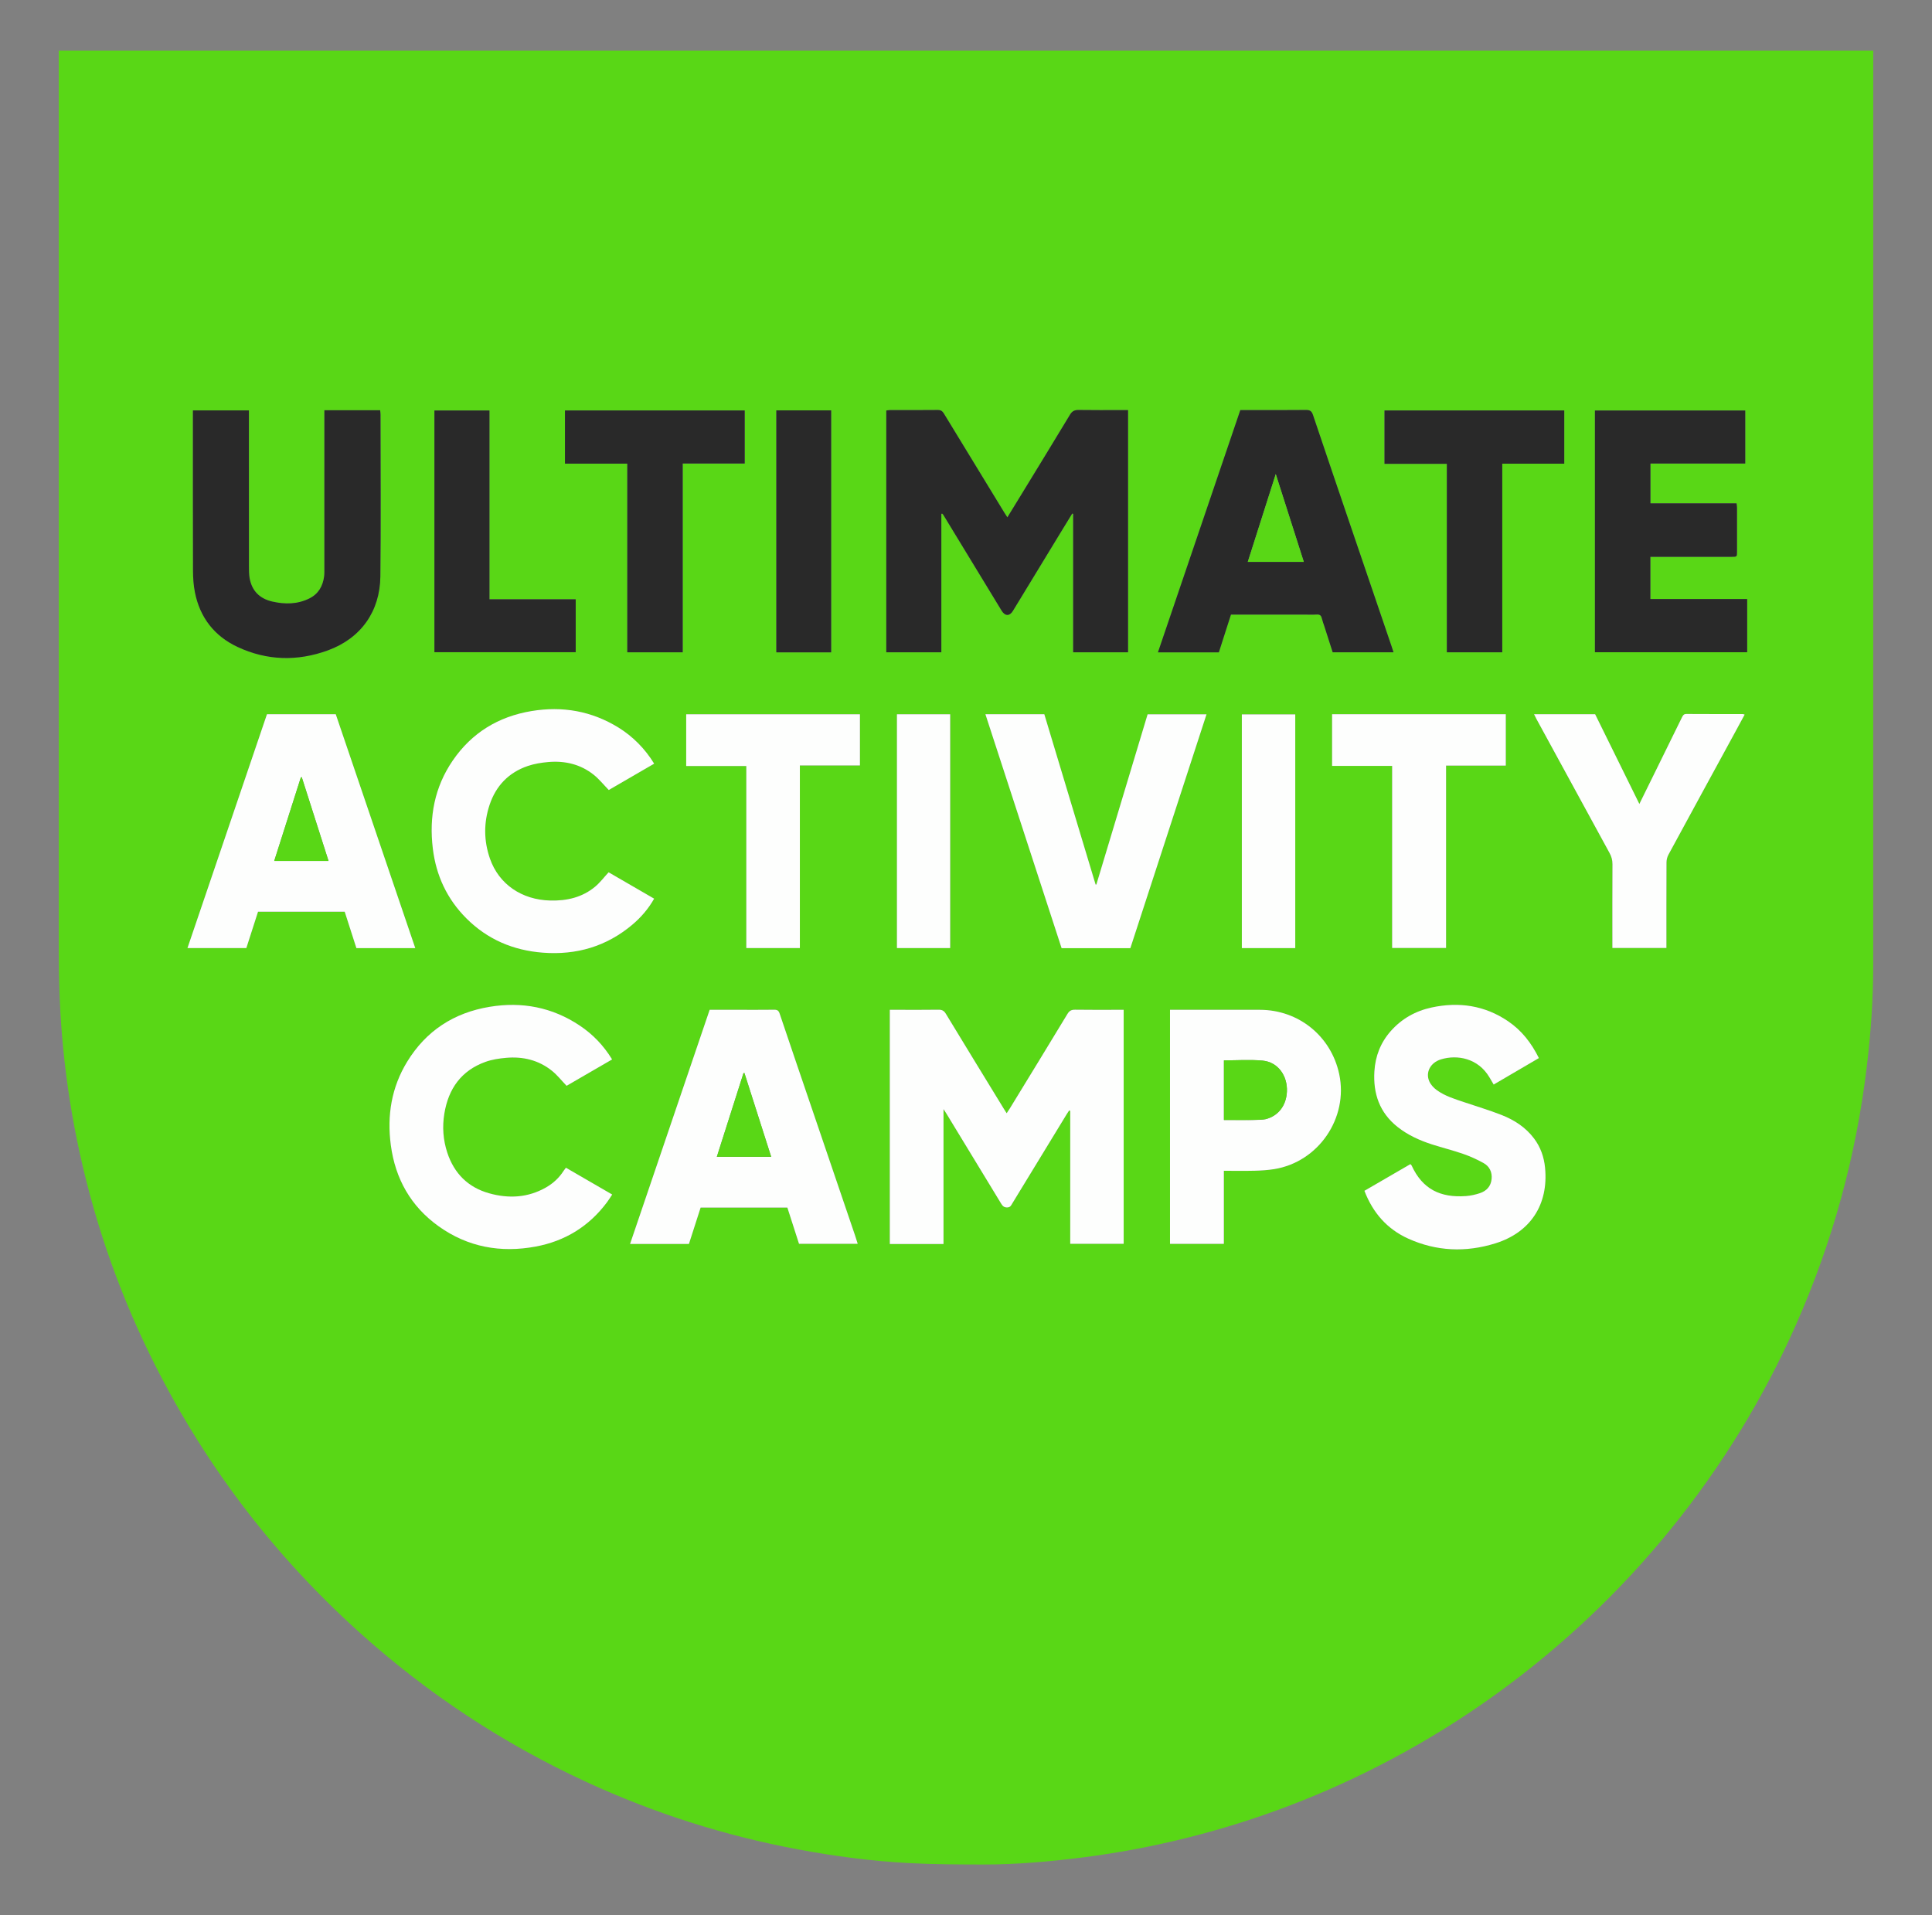 <?xml version="1.0" encoding="UTF-8"?>
<svg xmlns="http://www.w3.org/2000/svg" version="1.1" viewBox="0 0 1455.386 1442.685">
  <rect x="0" y="0" width="1455.386" height="1442.685" fill="#808080" stroke="none"/>
  <defs>
    <style>
      .cls-1 {
        fill: #292929;
      }

      .cls-2 {
        fill: #fdfefd;
      }

      .cls-3 {
        fill: #59d716;
      }
    </style>
  </defs>
  <!-- Generator: Adobe Illustrator 28.7.0, SVG Export Plug-In . SVG Version: 1.2.0 Build 136)  -->
  <g>
    <g id="Layer_1">
      <g>
        <path class="cls-3" d="M44.26,38.146h1366.866v4.354c0,228.727.028,457.454-.041,686.182-.007,24.743-1.825,49.398-4.727,73.982-7.993,67.699-25.789,132.696-53.34,195.038-24.498,55.432-55.915,106.63-94.031,153.731-18.67,23.072-38.748,44.853-60.271,65.283-45.386,43.083-95.66,79.411-150.95,108.747-49.088,26.046-100.589,45.818-154.535,59.201-25.629,6.358-51.528,11.242-77.73,14.556-24.938,3.154-49.947,5.372-75.093,5.318-18.673-.04-37.374-.08-56.011-1.08-28.041-1.505-55.861-5.176-83.484-10.351-55.147-10.33-108.194-27.223-159.124-50.717-62.782-28.961-119.87-66.607-171.239-112.895-66.154-59.611-118.773-129.449-157.844-209.456-25.13-51.46-43.304-105.325-54.756-161.427-5.307-25.996-9.025-52.234-11.237-78.696-1.74-20.817-2.459-41.652-2.459-62.528.009-224.472.006-448.945.006-673.417,0-1.793 0-3.587 0-5.824ZM709.112,387.033c.247-.022.494-.045.74-.067.249.29.544.552.74.874,14.661,24.075,29.32,48.15,43.964,72.236,2.514,4.135,5.975,4.228,8.469.133,12.455-20.445,24.892-40.901,37.341-61.35,2.438-4.005,4.901-7.996,7.352-11.994.234.074.469.149.703.223v104.293h41.348v-182.456h-4.392c-10.957,0-21.915.109-32.869-.07-3.054-.05-4.855.835-6.472,3.517-12.092,20.064-24.349,40.029-36.561,60.021-3.449,5.646-6.918,11.28-10.618,17.31-.994-1.538-1.705-2.588-2.365-3.668-15.159-24.828-30.323-49.653-45.446-74.503-1.091-1.792-2.273-2.696-4.57-2.67-12.115.137-24.233.058-36.35.079-.849.001-1.697.201-2.482.301v182.145h41.466v-104.354ZM710.742,937.104v-101.606c1.089,1.678,1.664,2.519,2.193,3.387,13.721,22.534,27.45,45.064,41.128,67.624,1.129,1.862,2.175,3.14,4.72,3.064,2.404-.072,2.967-1.697,3.866-3.17,13.611-22.3,27.204-44.611,40.807-66.916.616-1.01,1.285-1.987,1.93-2.979.274.113.548.227.821.34v100.09h40.253v-176.247h-4.077c-10.827,0-21.656.103-32.481-.071-2.79-.045-4.34.788-5.803,3.206-14.39,23.786-28.918,47.487-43.415,71.208-.694,1.136-1.467,2.223-2.362,3.574-.837-1.31-1.403-2.165-1.937-3.039-14.636-23.938-29.304-47.857-43.847-71.852-1.381-2.279-2.841-3.131-5.496-3.09-10.309.157-20.622.064-30.934.064h-5.804v176.414h40.438ZM1049.755,491.392c-.524-1.616-.935-2.938-1.381-4.249-10.315-30.295-20.645-60.584-30.949-90.882-9.476-27.865-18.959-55.728-28.332-83.628-.909-2.706-2.081-3.818-5.107-3.784-15.339.168-30.682.077-46.023.077h-3.63c-20.71,60.909-41.338,121.578-62.051,182.498h45.88c3.031-9.449,6.042-18.835,9.131-28.462h4.35c16.888,0,33.776-0,50.665,0,3.223,0,6.454.144,9.666-.049,2.251-.135,3.261.741,3.762,2.84.506,2.119,1.31,4.166,1.977,6.246,2.074,6.468,4.145,12.936,6.213,19.392h45.829ZM244.36,309.04v4.909c0,38.037.003,76.074-.007,114.11-.001,2.061.077,4.147-.193,6.18-.975,7.325-4.296,13.183-11.12,16.574-8.954,4.449-18.356,4.522-27.857,2.362-9.46-2.15-15.432-7.964-17.156-17.631-.538-3.015-.495-6.157-.497-9.241-.03-37.521-.02-75.042-.02-112.563v-4.594h-42.175v4.751c0,38.681-.053,77.363.062,116.044.016,5.372.381,10.835,1.411,16.094,3.744,19.117,14.669,33.141,32.177,41.323,22.118,10.336,45.069,10.908,67.947,2.588,25.148-9.145,39.308-29.581,39.593-55.703.443-40.611.119-81.23.107-121.845-0-1.099-.155-2.198-.242-3.358h-42.03ZM312.826,714.228c-20.032-58.921-39.96-117.536-59.899-176.185h-51.825c-19.96,58.71-39.893,117.339-59.888,176.151h44.351c2.98-9.267,5.915-18.394,8.815-27.41h65.284c2.945,9.168,5.882,18.308,8.817,27.444h44.346ZM534.59,760.691c-20.047,58.972-39.967,117.567-59.96,176.38h44.345c2.951-9.178,5.888-18.311,8.811-27.402h65.339c2.975,9.252,5.909,18.379,8.768,27.27h44.219c-.723-2.279-1.305-4.239-1.963-6.173-10.427-30.665-20.862-61.328-31.297-91.99-8.532-25.069-17.105-50.124-25.539-75.225-.764-2.275-1.8-2.941-4.097-2.91-9.28.121-18.563.05-27.845.05h-20.781ZM1314.691,309.233h-113.223v182.086h114.682v-40.066h-72.918v-31.802h4.336c19.076,0,38.153.008,57.23-.007,3.618-.003,3.691-.077,3.699-3.659.022-11.085.015-22.17-.005-33.255-.002-.98-.188-1.959-.332-3.351h-64.879v-30.003h71.412v-39.942ZM1159.245,797.058c-5.683-11.485-13.022-20.842-23.161-27.728-17.619-11.966-37.046-14.801-57.592-10.39-12.128,2.604-22.604,8.458-30.892,17.867-7.598,8.624-11.543,18.753-12.251,30.188-1.045,16.864,3.895,31.22,17.498,41.983,7.788,6.162,16.686,10.156,26.041,13.165,7.708,2.479,15.601,4.404,23.243,7.062,5.303,1.844,10.499,4.188,15.409,6.91,4.492,2.49,6.62,6.813,6.103,12.052-.538,5.457-3.822,8.991-8.825,10.658-3.376,1.125-6.966,1.92-10.51,2.178-19.168,1.395-32.729-5.135-40.924-23.012-.182-.398-.603-.686-.928-1.042-11.632,6.752-23.074,13.393-34.62,20.095,6.345,16.542,17.078,28.81,32.927,35.985,21.29,9.639,43.409,10.519,65.595,3.624,26.583-8.261,40.215-29.281,37.548-56.959-.778-8.071-3.384-15.547-8.335-22.12-6.336-8.412-14.874-13.896-24.436-17.654-9.078-3.568-18.461-6.361-27.713-9.488-7.315-2.472-14.801-4.661-21.119-9.262-2.287-1.666-4.492-4.047-5.614-6.595-3.015-6.851.906-14.129,8.757-16.54,12.249-3.761,27.988-.936,36.548,13.493,1.029,1.735,2.046,3.478,3.211,5.46,11.444-6.7,22.626-13.248,34.042-19.931ZM492.775,575.282c-6.643-10.981-16.028-20.497-26.763-27.133-20.266-12.527-42.242-16.393-65.61-12.51-24.975,4.151-45.063,16.363-59.403,37.353-13.698,20.048-17.839,42.421-14.948,66.272,2.469,20.373,10.78,38.061,25.3,52.568,15.853,15.839,35.25,24.104,57.548,25.813,25.297,1.939,47.925-4.638,67.428-21.069,6.518-5.492,12.057-11.896,16.431-19.612-11.694-6.775-23.204-13.444-34.285-19.863-3.567,3.865-6.452,7.732-10.051,10.748-9.752,8.171-21.345,10.824-33.871,10.527-21.492-.509-38.75-12.26-45.471-31.574-4.677-13.44-4.762-27.102-.246-40.587,4.789-14.3,14.386-24.288,28.708-29.18,4.932-1.685,10.26-2.541,15.476-2.995,12.474-1.086,24.158,1.627,34.104,9.495,4.168,3.297,7.558,7.579,11.465,11.581,11.088-6.432,22.525-13.068,34.189-19.834ZM461.11,798.07c-6.464-10.554-14.543-18.936-24.407-25.513-20.686-13.792-43.453-18.151-67.83-14.124-26.909,4.444-47.92,18.059-62.194,41.434-11.814,19.346-15.22,40.54-12.265,62.781,3.369,25.364,15.085,46.13,35.976,61.082,21.997,15.743,46.734,20.22,73.099,15.319,22.167-4.121,40.254-15.228,53.794-33.427,1.347-1.811,2.529-3.746,3.89-5.776-11.881-6.884-23.319-13.51-34.871-20.203-.672.912-1.239,1.597-1.714,2.341-3.402,5.323-7.921,9.474-13.381,12.582-13.557,7.718-27.999,8.449-42.638,4.373-15.898-4.427-26.441-14.921-31.619-30.618-3.16-9.581-3.855-19.418-2.236-29.375,3.049-18.747,12.711-32.443,30.937-39.025,4.89-1.766,10.247-2.571,15.46-3.042,12.758-1.153,24.65,1.667,34.755,9.816,3.945,3.181,7.141,7.291,10.943,11.252,11.039-6.397,22.473-13.023,34.301-19.877ZM921.936,937.011v-55.05c8.058,0,15.66.142,23.254-.051,4.871-.124,9.78-.424,14.585-1.191,33.428-5.336,56.095-38.493,49.062-71.578-6.075-28.575-30.528-48.414-59.758-48.446-21.26-.023-42.52-.004-63.781-.004h-3.926v176.32h40.565ZM851.496,714.269c19.104-58.65,38.204-117.289,57.381-176.163h-44.378c-12.902,42.854-25.755,85.546-38.609,128.238-.19-.004-.379-.008-.569-.012-12.88-42.773-25.76-85.546-38.631-128.289h-44.371c19.18,58.89,38.275,117.523,57.394,176.227h51.783ZM472.546,349.254v142.134h41.743v-142.227h46.708v-39.957h-135.408v40.05h46.957ZM1178.353,349.295v-40.087h-135.401v40.19h46.961v141.987h41.743v-142.09h46.697ZM1234.942,605.622c-11.282-22.887-22.284-45.205-33.322-67.595h-46.005c.663,1.331,1.189,2.479,1.792,3.584,18.347,33.666,36.686,67.336,55.083,100.975,1.459,2.668,2.206,5.309,2.188,8.403-.114,19.724-.058,39.448-.058,59.173v3.941h40.692c0-21.686-.038-43.081.064-64.475.009-1.946.547-4.092,1.474-5.801,16.736-30.882,33.572-61.711,50.382-92.554,2.325-4.266,4.63-8.543,7.013-12.943-.661-.212-.997-.414-1.334-.414-14.181-.022-28.362.017-42.542-.08-2.014-.014-2.633,1.122-3.333,2.55-6.968,14.204-13.954,28.399-20.938,42.595-3.625,7.367-7.257,14.73-11.155,22.641ZM602.538,576.611h45.251v-38.535h-130.875v38.963h45.284v137.142h40.339v-137.57ZM1003.473,538.02v38.928h45.234v137.152h40.617v-137.383h44.995v-38.697h-130.846ZM368.706,451.452v-142.22h-41.459v182.07h106.43v-39.85h-64.972ZM626.115,491.42v-182.282h-41.312v182.282h41.312ZM675.672,538.07v176.12h40.093v-176.12h-40.093ZM935.486,714.211h40.234v-176.052h-40.234v176.052Z"/>
        <path class="cls-1" d="M709.112,387.033v104.354h-41.466v-182.145c.784-.099,1.633-.299,2.482-.301,12.117-.021,24.235.058,36.35-.079,2.296-.026,3.479.878,4.57,2.67,15.124,24.85,30.287,49.675,45.446,74.503.66,1.081,1.371,2.13,2.365,3.668,3.7-6.03,7.169-11.664,10.618-17.31,12.212-19.992,24.469-39.956,36.561-60.021,1.616-2.682,3.418-3.567,6.472-3.517,10.954.18,21.912.07,32.869.07h4.392v182.456h-41.348v-104.293c-.234-.074-.469-.149-.703-.223-2.451,3.997-4.914,7.988-7.352,11.994-12.449,20.449-24.886,40.905-37.341,61.35-2.495,4.095-5.956,4.002-8.469-.133-14.643-24.086-29.302-48.161-43.964-72.236-.196-.322-.491-.584-.74-.874-.247.022-.494.044-.74.067Z"/>
        <path class="cls-2" d="M710.742,937.104h-40.438v-176.414h5.804c10.312,0,20.625.093,30.934-.064,2.655-.04,4.115.812,5.496,3.09,14.543,23.995,29.211,47.914,43.847,71.852.534.874,1.1,1.728,1.937,3.039.896-1.351,1.668-2.438,2.362-3.574,14.497-23.72,29.025-47.422,43.415-71.208,1.463-2.418,3.013-3.251,5.803-3.206,10.824.174,21.654.071,32.481.071h4.077v176.247h-40.253v-100.09c-.274-.113-.548-.227-.821-.34-.645.992-1.314,1.969-1.93,2.979-13.603,22.305-27.196,44.616-40.807,66.916-.899,1.474-1.462,3.098-3.866,3.17-2.545.076-3.591-1.202-4.72-3.064-13.678-22.56-27.407-45.089-41.128-67.624-.529-.869-1.104-1.709-2.193-3.387v101.606Z"/>
        <path class="cls-1" d="M1049.755,491.392h-45.829c-2.068-6.455-4.139-12.924-6.213-19.392-.667-2.081-1.471-4.128-1.977-6.246-.501-2.099-1.511-2.975-3.762-2.84-3.211.193-6.443.049-9.666.049-16.888-0-33.776,0-50.665,0h-4.35c-3.088,9.626-6.099,19.013-9.131,28.462h-45.88c20.713-60.92,41.341-121.589,62.051-182.498h3.63c15.341,0,30.683.091,46.023-.077,3.025-.033,4.198,1.078,5.107,3.784,9.373,27.9,18.856,55.763,28.332,83.628,10.304,30.298,20.634,60.588,30.949,90.882.446,1.31.857,2.633,1.381,4.249ZM939.97,423.263h42.191c-7.025-21.993-13.933-43.618-21.122-66.124-7.197,22.588-14.088,44.213-21.069,66.124Z"/>
        <path class="cls-1" d="M244.36,309.04h42.03c.087,1.16.242,2.259.242,3.358.012,40.616.336,81.235-.107,121.845-.285,26.121-14.445,46.557-39.593,55.703-22.878,8.32-45.828,7.748-67.947-2.588-17.508-8.182-28.433-22.206-32.177-41.323-1.03-5.259-1.395-10.723-1.411-16.094-.115-38.681-.062-77.363-.062-116.044v-4.751h42.175v4.594c0,37.521-.011,75.042.02,112.563.003,3.084-.04,6.226.497,9.241,1.724,9.667,7.696,15.48,17.156,17.631,9.501,2.16,18.903,2.087,27.857-2.362,6.823-3.391,10.145-9.249,11.12-16.574.27-2.033.193-4.119.193-6.18.01-38.037.007-76.074.007-114.11v-4.909Z"/>
        <path class="cls-2" d="M312.826,714.228h-44.346c-2.935-9.136-5.871-18.276-8.817-27.444h-65.284c-2.9,9.017-5.835,18.143-8.815,27.41h-44.351c19.995-58.812,39.928-117.44,59.888-176.151h51.825c19.939,58.648,39.867,117.263,59.899,176.185ZM247.477,648.54c-6.782-21.226-13.47-42.155-20.157-63.084-.23.054-.46.109-.69.163-6.655,20.879-13.309,41.759-20.054,62.921h40.9Z"/>
        <path class="cls-2" d="M534.59,760.691h20.781c9.282,0,18.565.071,27.845-.05,2.297-.03,3.333.635,4.097,2.91,8.434,25.102,17.007,50.157,25.539,75.225,10.436,30.662,20.871,61.324,31.297,91.99.658,1.934,1.24,3.894,1.963,6.173h-44.219c-2.858-8.89-5.793-18.018-8.768-27.27h-65.339c-2.923,9.091-5.86,18.224-8.811,27.402h-44.345c19.993-58.813,39.912-117.408,59.96-176.38ZM580.932,871.413c-6.82-21.354-13.482-42.215-20.145-63.076-.236.018-.473.037-.709.055-6.66,20.899-13.319,41.799-20.082,63.021h40.935Z"/>
        <path class="cls-1" d="M1314.691,309.233v39.942h-71.412v30.003h64.879c.143,1.392.33,2.371.332,3.351.021,11.085.027,22.17.005,33.255-.007,3.582-.081,3.656-3.699,3.659-19.076.016-38.153.007-57.23.007h-4.336v31.802h72.918v40.066h-114.682v-182.086h113.223Z"/>
        <path class="cls-2" d="M1159.245,797.058c-11.415,6.684-22.598,13.231-34.042,19.931-1.165-1.982-2.181-3.725-3.211-5.46-8.56-14.43-24.299-17.254-36.548-13.493-7.851,2.41-11.772,9.689-8.757,16.54,1.121,2.548,3.326,4.93,5.614,6.595,6.318,4.601,13.804,6.789,21.119,9.262,9.251,3.127,18.634,5.92,27.713,9.488,9.562,3.758,18.1,9.242,24.436,17.654,4.952,6.574,7.558,14.05,8.335,22.12,2.668,27.678-10.964,48.698-37.548,56.959-22.186,6.895-44.305,6.015-65.595-3.624-15.849-7.175-26.582-19.443-32.927-35.985,11.546-6.702,22.988-13.344,34.62-20.095.325.356.745.644.928,1.042,8.195,17.877,21.756,24.407,40.924,23.012,3.544-.258,7.134-1.052,10.51-2.178,5.003-1.667,8.286-5.201,8.825-10.658.517-5.239-1.611-9.562-6.103-12.052-4.91-2.722-10.107-5.066-15.409-6.91-7.642-2.657-15.535-4.583-23.243-7.062-9.355-3.009-18.253-7.003-26.041-13.165-13.604-10.763-18.543-25.12-17.498-41.983.708-11.435,4.654-21.564,12.251-30.188,8.288-9.408,18.764-15.263,30.892-17.867,20.546-4.411,39.973-1.576,57.592,10.39,10.139,6.886,17.478,16.243,23.161,27.728Z"/>
        <path class="cls-2" d="M492.775,575.282c-11.664,6.767-23.101,13.402-34.189,19.834-3.907-4.002-7.296-8.284-11.465-11.581-9.946-7.868-21.63-10.58-34.104-9.495-5.215.454-10.544,1.31-15.476,2.995-14.322,4.892-23.919,14.88-28.708,29.18-4.516,13.484-4.431,27.147.246,40.587,6.721,19.314,23.979,31.064,45.471,31.574,12.526.297,24.119-2.355,33.871-10.527,3.599-3.016,6.484-6.883,10.051-10.748,11.081,6.42,22.591,13.088,34.285,19.863-4.374,7.716-9.913,14.12-16.431,19.612-19.503,16.431-42.131,23.008-67.428,21.069-22.298-1.709-41.695-9.974-57.548-25.813-14.52-14.507-22.831-32.194-25.3-52.568-2.891-23.85,1.25-46.224,14.948-66.272,14.341-20.989,34.428-33.202,59.403-37.353,23.368-3.884,45.344-.017,65.61,12.51,10.735,6.636,20.12,16.152,26.763,27.133Z"/>
        <path class="cls-2" d="M461.11,798.07c-11.827,6.854-23.262,13.48-34.301,19.877-3.801-3.962-6.998-8.071-10.943-11.252-10.105-8.149-21.998-10.97-34.755-9.816-5.213.471-10.571,1.276-15.46,3.042-18.226,6.583-27.888,20.278-30.937,39.025-1.619,9.956-.925,19.794,2.236,29.375,5.178,15.697,15.721,26.191,31.619,30.618,14.638,4.076,29.081,3.346,42.638-4.373,5.459-3.108,9.979-7.259,13.381-12.582.475-.744,1.043-1.429,1.714-2.341,11.552,6.693,22.99,13.319,34.871,20.203-1.361,2.031-2.543,3.965-3.89,5.776-13.54,18.199-31.627,29.306-53.794,33.427-26.366,4.901-51.102.424-73.099-15.319-20.891-14.951-32.607-35.718-35.976-61.082-2.954-22.242.451-43.435,12.265-62.781,14.275-23.375,35.286-36.99,62.194-41.434,24.377-4.026,47.145.333,67.83,14.124,9.865,6.577,17.943,14.959,24.407,25.513Z"/>
        <path class="cls-2" d="M921.936,937.011h-40.565v-176.32h3.926c21.26,0,42.52-.018,63.781.004,29.23.031,53.683,19.87,59.758,48.446,7.034,33.085-15.634,66.242-49.062,71.578-4.805.767-9.714,1.067-14.585,1.191-7.593.193-15.195.051-23.254.051v55.05ZM921.995,798.787v44.921c4.584,0,8.938-.002,13.292.001,2.318.001,14.534.27,18.179-.66,9.403-2.4,15.504-10.132,15.975-20.753.528-11.906-6.713-22.253-18.344-23.329-9.548-.883-19.243-.18-29.102-.18Z"/>
        <path class="cls-2" d="M851.496,714.269h-51.783c-19.119-58.704-38.215-117.337-57.394-176.227h44.371c12.871,42.744,25.751,85.517,38.631,128.289.19.004.379.008.569.012,12.853-42.692,25.707-85.384,38.609-128.238h44.378c-19.177,58.874-38.277,117.513-57.381,176.163Z"/>
        <path class="cls-1" d="M472.546,349.254h-46.957v-40.05h135.408v39.957h-46.708v142.227h-41.743v-142.134Z"/>
        <path class="cls-1" d="M1178.353,349.295h-46.697v142.09h-41.743v-141.987h-46.961v-40.19h135.401v40.087Z"/>
        <path class="cls-2" d="M1234.942,605.622c3.898-7.911,7.531-15.274,11.155-22.641,6.985-14.196,13.97-28.391,20.938-42.595.7-1.427,1.319-2.564,3.333-2.55,14.18.097,28.361.058,42.542.08.337.001.673.202,1.334.414-2.383,4.399-4.688,8.677-7.013,12.943-16.81,30.842-33.646,61.671-50.382,92.554-.926,1.709-1.464,3.855-1.474,5.801-.103,21.394-.064,42.789-.064,64.475h-40.692v-3.941c0-19.724-.056-39.449.058-59.173.018-3.095-.729-5.736-2.188-8.403-18.396-33.639-36.736-67.309-55.083-100.975-.603-1.106-1.129-2.253-1.792-3.584h46.005c11.037,22.39,22.039,44.708,33.322,67.595Z"/>
        <path class="cls-2" d="M602.538,576.611v137.57h-40.339v-137.142h-45.284v-38.963h130.875v38.535h-45.251Z"/>
        <path class="cls-2" d="M1003.473,538.02h130.846v38.697h-44.995v137.383h-40.617v-137.152h-45.234v-38.928Z"/>
        <path class="cls-1" d="M368.706,451.452h64.972v39.85h-106.43v-182.07h41.459v142.22Z"/>
        <path class="cls-1" d="M626.115,491.42h-41.312v-182.282h41.312v182.282Z"/>
        <path class="cls-2" d="M675.672,538.07h40.093v176.12h-40.093v-176.12Z"/>
        <path class="cls-2" d="M935.486,714.211v-176.052h40.234v176.052h-40.234Z"/>
        <path class="cls-3" d="M939.97,423.263c6.981-21.91,13.872-43.536,21.069-66.124,7.189,22.506,14.097,44.131,21.122,66.124h-42.191Z"/>
        <path class="cls-3" d="M247.477,648.54h-40.9c6.745-21.162,13.399-42.041,20.054-62.921.23-.054.46-.109.69-.163,6.687,20.929,13.374,41.857,20.157,63.084Z"/>
        <path class="cls-3" d="M580.932,871.413h-40.935c6.762-21.222,13.422-42.121,20.082-63.021.236-.018.473-.037.709-.055,6.662,20.861,13.325,41.721,20.145,63.076Z"/>
        <path class="cls-3" d="M921.995,798.787c9.859,0,19.554-.703,29.102.18,11.631,1.076,18.872,11.423,18.344,23.329-.471,10.621-6.572,18.353-15.975,20.753-3.645.93-26.886.659-31.471.659v-44.921Z"/>
      </g>
    </g>
  </g>
</svg>